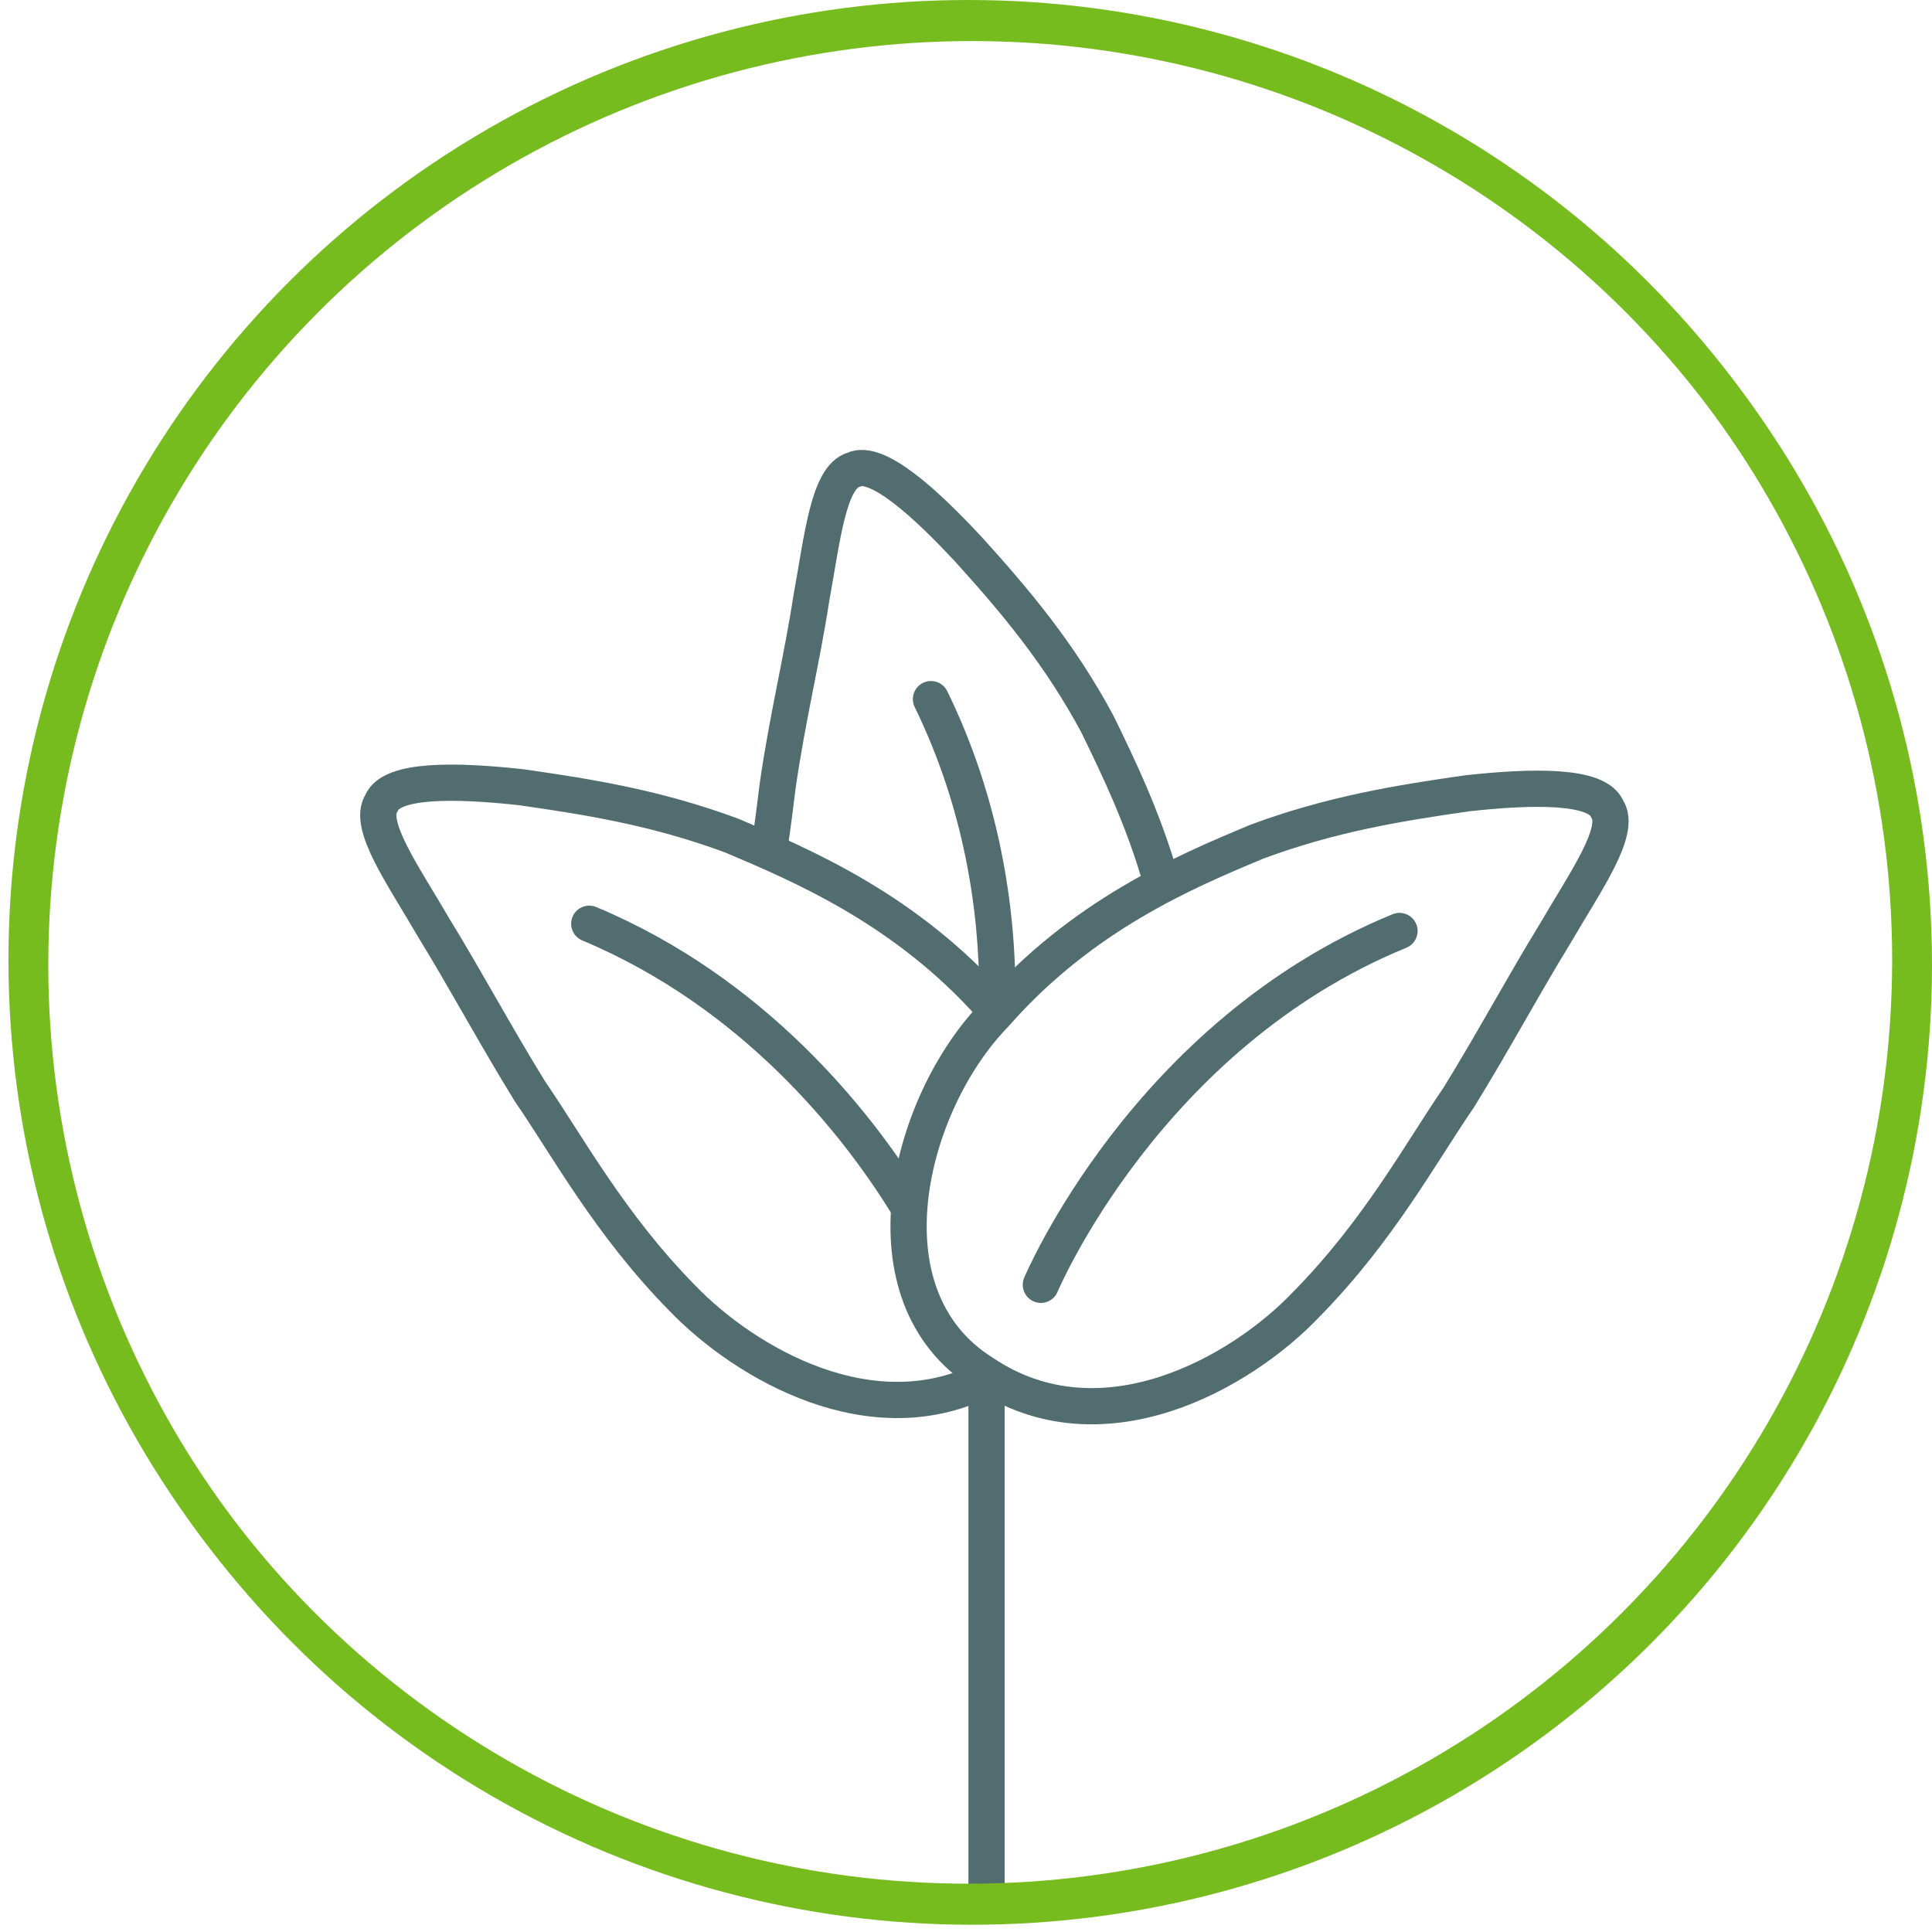 <?xml version="1.0" encoding="utf-8"?>
<!-- Generator: Adobe Illustrator 21.0.0, SVG Export Plug-In . SVG Version: 6.00 Build 0)  -->
<svg version="1.1" xmlns="http://www.w3.org/2000/svg" xmlns:xlink="http://www.w3.org/1999/xlink" x="0px" y="0px"
	 viewBox="0 0 160 160" style="enable-background:new 0 0 160 160;" xml:space="preserve">
<style type="text/css">
	.st0{fill:none;stroke:#526D6F;stroke-width:3;stroke-linecap:round;stroke-linejoin:round;stroke-miterlimit:10;}
	.st1{fill:none;stroke:#77BC1F;stroke-width:3;stroke-miterlimit:10;}
	.st2{display:none;}
	.st3{display:inline;}
	.st4{fill:none;stroke:#526D6F;stroke-width:3;stroke-miterlimit:10;}
	.st5{fill:none;stroke:#526D6F;stroke-width:3;stroke-linejoin:round;stroke-miterlimit:10;}
	.st6{fill:#526D6F;}
	.st7{display:inline;fill-rule:evenodd;clip-rule:evenodd;fill:#526D6F;}
	.st8{display:inline;fill:none;stroke:#77BC1F;stroke-width:3;stroke-miterlimit:10;}
</style>
<g id="Layer_1">
	<g>
		<path class="st0" d="M104.1,69.7c6.2-2.3,11.8-3.2,17.4-4c5.4-0.6,10.8-0.7,11.6,1.3c1.2,1.8-1.8,6-4.3,10.3
			c-2.7,4.4-5.1,8.9-8,13.6c-3.1,4.5-6.6,11-12.6,17.1c-5.4,5.7-17,12.3-26.8,5.7c-10.2-6.4-6.2-22.3,1-29.7
			C89.6,75.8,98.1,72.2,104.1,69.7z"/>
		<path class="st0" d="M86.2,106.4c0,0,8.7-20.7,29.7-29.3"/>
		<line class="st0" x1="81.7" y1="115.5" x2="81.7" y2="157"/>
		<path class="st0" d="M82.2,83.4C75,75.3,66.5,71.7,60.6,69.2c-6.2-2.3-11.8-3.2-17.4-4c-5.4-0.6-10.8-0.7-11.6,1.3
			c-1.2,1.8,1.8,6,4.3,10.3c2.7,4.4,5.1,8.9,8,13.6c3.1,4.5,6.6,11,12.6,17.1c5.2,5.4,15.8,11.6,25.3,6.6"/>
		<path class="st0" d="M75.1,99.7c-4.2-6.8-12.7-17.5-26.3-23.2"/>
		<path class="st0" d="M96.2,73.1c-1.5-5.3-3.6-9.6-5.3-13.1c-3.1-5.8-6.8-10.2-10.6-14.4c-3.7-4-7.7-7.6-9.6-6.7
			c-2.1,0.6-2.6,5.7-3.5,10.6c-0.8,5.2-2,10-2.8,15.6c-0.2,1.6-0.4,3.3-0.7,5.2"/>
		<path class="st0" d="M82.6,82.4c0-7.2-1.3-15.9-5.5-24.5"/>
	</g>
	<circle class="st1" cx="80.5" cy="79.9" r="78"/>
	<circle class="st1" cx="80.2" cy="79.5" r="78"/>
</g>
<g id="Layer_2" class="st2">
	<g class="st3">
		<ellipse class="st1" cx="80.7" cy="80" rx="77.8" ry="78.6"/>
		<circle class="st4" cx="80.2" cy="78.5" r="44.9"/>
		<polyline class="st5" points="78,82.6 66,91 59,91.7 63,85.9 76.2,79.5 		"/>
		<path class="st5" d="M82.2,74.8L83.3,47l-3-6.4l-3,6.4l1.1,27.8c-1.3,0.7-2.2,2-2.2,3.6c0,2.3,1.8,4.1,4.1,4.1
			c2.3,0,4.1-1.8,4.1-4.1C84.4,76.8,83.5,75.4,82.2,74.8z"/>
		<path class="st6" d="M78.4,116.5c0-1,0.8-1.9,1.9-1.9l0,0c1,0,1.9,0.8,1.9,1.9l0,0c0,1-0.8,1.9-1.9,1.9l0,0
			C79.2,118.4,78.4,117.5,78.4,116.5z M60.1,113c-0.9-0.5-1.2-1.7-0.7-2.6l0,0c0.5-0.9,1.7-1.2,2.6-0.7l0,0c0.9,0.5,1.2,1.7,0.7,2.6
			l0,0c-0.3,0.6-1,0.9-1.6,0.9l0,0C60.7,113.3,60.4,113.2,60.1,113z M97.8,112.3c-0.5-0.9-0.2-2.1,0.7-2.6l0,0
			c0.9-0.5,2.1-0.2,2.6,0.7l0,0c0.5,0.9,0.2,2.1-0.7,2.6l0,0c-0.3,0.2-0.6,0.2-0.9,0.2l0,0C98.8,113.2,98.2,112.9,97.8,112.3z
			 M45.3,98.3c-0.5-0.9-0.2-2.1,0.7-2.6l0,0c0.9-0.5,2.1-0.2,2.6,0.7l0,0c0.5,0.9,0.2,2.1-0.7,2.6l0,0c-0.3,0.2-0.6,0.3-1,0.3l0,0
			C46.3,99.2,45.7,98.9,45.3,98.3z M112.6,98.9c-0.9-0.5-1.2-1.7-0.7-2.6l0,0c0.5-0.9,1.7-1.2,2.6-0.7l0,0c0.9,0.5,1.2,1.7,0.7,2.6
			l0,0c-0.3,0.6-1,0.9-1.6,0.9l0,0C113.2,99.1,112.9,99.1,112.6,98.9z M39.9,78.2c0-1,0.8-1.9,1.9-1.9l0,0c1,0,1.9,0.8,1.9,1.9l0,0
			c0,1-0.8,1.9-1.9,1.9l0,0C40.8,80,39.9,79.2,39.9,78.2z M116.8,78.1C116.8,78,116.8,78,116.8,78.1L116.8,78.1c0-0.1,0-0.1,0-0.2
			l0,0c0-1,0.8-1.9,1.9-1.9l0,0c1,0,1.9,0.8,1.9,1.9l0,0c0,0,0,0.1,0,0.1l0,0c0,0,0,0.1,0,0.1l0,0c0,1-0.8,1.9-1.9,1.9l0,0
			C117.6,80,116.8,79.1,116.8,78.1z M120.5,77.9L120.5,77.9L120.5,77.9L120.5,77.9L120.5,77.9L120.5,77.9z M46,60.6
			c-0.9-0.5-1.2-1.7-0.7-2.6l0,0l0,0l0,0c0.5-0.9,1.7-1.2,2.6-0.7l0,0c0.9,0.5,1.2,1.7,0.7,2.6l0,0c-0.3,0.6-1,1-1.6,1l0,0
			C46.6,60.8,46.3,60.7,46,60.6z M111.8,59.7c-0.5-0.9-0.2-2.1,0.7-2.6l0,0c0.9-0.5,2.1-0.2,2.6,0.7l0,0c0,0,0,0,0,0l0,0
			c0.5,0.9,0.2,2.1-0.7,2.6l0,0c-0.3,0.2-0.6,0.3-1,0.3l0,0C112.8,60.6,112.2,60.3,111.8,59.7z M59.3,45.8c-0.5-0.9-0.2-2.1,0.7-2.6
			l0,0c0.9-0.5,2.1-0.2,2.6,0.7l0,0c0.5,0.9,0.2,2-0.7,2.6l0,0c-0.3,0.2-0.6,0.3-1,0.3l0,0C60.3,46.7,59.6,46.4,59.3,45.8z
			 M98.4,46.4L98.4,46.4c-0.9-0.5-1.2-1.7-0.7-2.6l0,0c0.5-0.9,1.7-1.2,2.6-0.7l0,0l0,0l0,0c0.9,0.5,1.2,1.7,0.7,2.6l0,0
			c-0.3,0.6-1,1-1.6,1l0,0C99,46.6,98.7,46.5,98.4,46.4z"/>
	</g>
</g>
<g id="Layer_3" class="st2">
	<g class="st3">
		<g>
			<path class="st6" d="M47.8,77.4h65.7c0.8,0,1.4-0.6,1.4-1.4c0-0.8-0.6-1.4-1.4-1.4H47.8c-0.8,0-1.4,0.6-1.4,1.4
				C46.3,76.8,47,77.4,47.8,77.4L47.8,77.4z M47.8,77.4"/>
			<path class="st6" d="M54.9,45.2c-3.9,0-7.6,2.9-8.5,6.7l-3.8,15.1h-3.7c-0.8,0-1.4,0.6-1.4,1.4c0,0.8,0.6,1.4,1.4,1.4h3l-1.4,5.6
				l-3.7,5.9c-0.7,1.1-1.3,3-1.3,4.3v20.8c0,0.8,0.6,1.4,1.4,1.4h0.5v10.5c0,0.8,0.6,1.4,1.4,1.4H54c0.8,0,1.4-0.6,1.4-1.4v-6.2
				c0-0.8-0.6-1.4-1.4-1.4c-0.8,0-1.4,0.6-1.4,1.4v4.7H40.3v-9.1h80.5v9.1h-12.3v-4.7c0-0.8-0.6-1.4-1.4-1.4c-0.8,0-1.4,0.6-1.4,1.4
				v6.2c0,0.8,0.6,1.4,1.4,1.4h15.1c0.8,0,1.4-0.6,1.4-1.4v-10.5h0.5c0.8,0,1.4-0.6,1.4-1.4V85.6c0-1.3-0.5-3.2-1.3-4.3l0,0
				l-3.7-5.9l-1.4-5.6h3c0.8,0,1.4-0.6,1.4-1.4c0-0.8-0.6-1.4-1.4-1.4h-3.7l-3.8-15.1c-0.9-3.7-4.7-6.7-8.5-6.7H54.9z M38.4,85.6
				c0-0.8,0.4-2.1,0.8-2.8l3.8-6.1c0.1-0.1,0.1-0.3,0.2-0.4l5.9-23.8c0.6-2.4,3.2-4.5,5.7-4.5h51.4c2.5,0,5.1,2.1,5.7,4.5l5.9,23.8
				c0,0.1,0.1,0.3,0.2,0.4l3.8,6.1c0.4,0.7,0.8,2,0.8,2.8V105h-21.4l-3.5-8.7c-0.2-0.5-0.7-0.9-1.3-0.9H64.7c-0.6,0-1.1,0.4-1.3,0.9
				l-3.5,8.7H38.4V85.6z M98.3,105H62.9l2.7-6.7h30L98.3,105z M98.3,105"/>
		</g>
		<path class="st6" d="M42.7,97.8h5.4c4.3,0,7.8-3.5,7.8-7.8c0-4.3-3.5-7.8-7.8-7.8h-4.4c-0.8,0-1.4,0.6-1.4,1.4
			c0,0.8,0.6,1.4,1.4,1.4h4.4c2.7,0,4.9,2.2,4.9,4.9c0,2.7-2.2,4.9-4.9,4.9h-5.4c-0.8,0-1.4,0.6-1.4,1.4
			C41.3,97.1,41.9,97.8,42.7,97.8L42.7,97.8z M42.7,97.8"/>
		<path class="st6" d="M105.3,90c0,4.3,3.5,7.8,7.8,7.8h5.4c0.8,0,1.4-0.6,1.4-1.4c0-0.8-0.6-1.4-1.4-1.4h-5.4
			c-2.7,0-4.9-2.2-4.9-4.9c0-2.7,2.2-4.9,4.9-4.9h4.3c0.8,0,1.4-0.6,1.4-1.4c0-0.8-0.6-1.4-1.4-1.4h-4.3
			C108.8,82.2,105.3,85.7,105.3,90L105.3,90z M105.3,90"/>
	</g>
</g>
<g id="Layer_4" class="st2">
	<path class="st7" d="M80.2,123.9c-2.1,0-9.7-8.6-18.4-22.6c-7.1-11.3-14.7-25.9-14.7-33.1c0-18.3,14.9-33.1,33.1-33.1
		s33.1,14.9,33.1,33.1C113.3,82.7,85,123.9,80.2,123.9L80.2,123.9z M80.2,39.5c-15.9,0-28.8,12.9-28.8,28.8
		c0,11.6,23.4,48.5,28.8,48.5h0c3.3,0,11.8-12.5,16.4-19.9C99.5,92.1,109,76,109,68.3C109,52.4,96.1,39.5,80.2,39.5z M80.2,81.7
		c-7.4,0-13.4-6-13.4-13.4s6-13.4,13.4-13.4c7.4,0,13.4,6,13.4,13.4S87.6,81.7,80.2,81.7z M80.2,59.2c-5,0-9.1,4.1-9.1,9.1
		s4.1,9.1,9.1,9.1c5,0,9.1-4.1,9.1-9.1S85.2,59.2,80.2,59.2z"/>
	<circle class="st8" cx="80.6" cy="79.7" r="78"/>
</g>
</svg>
